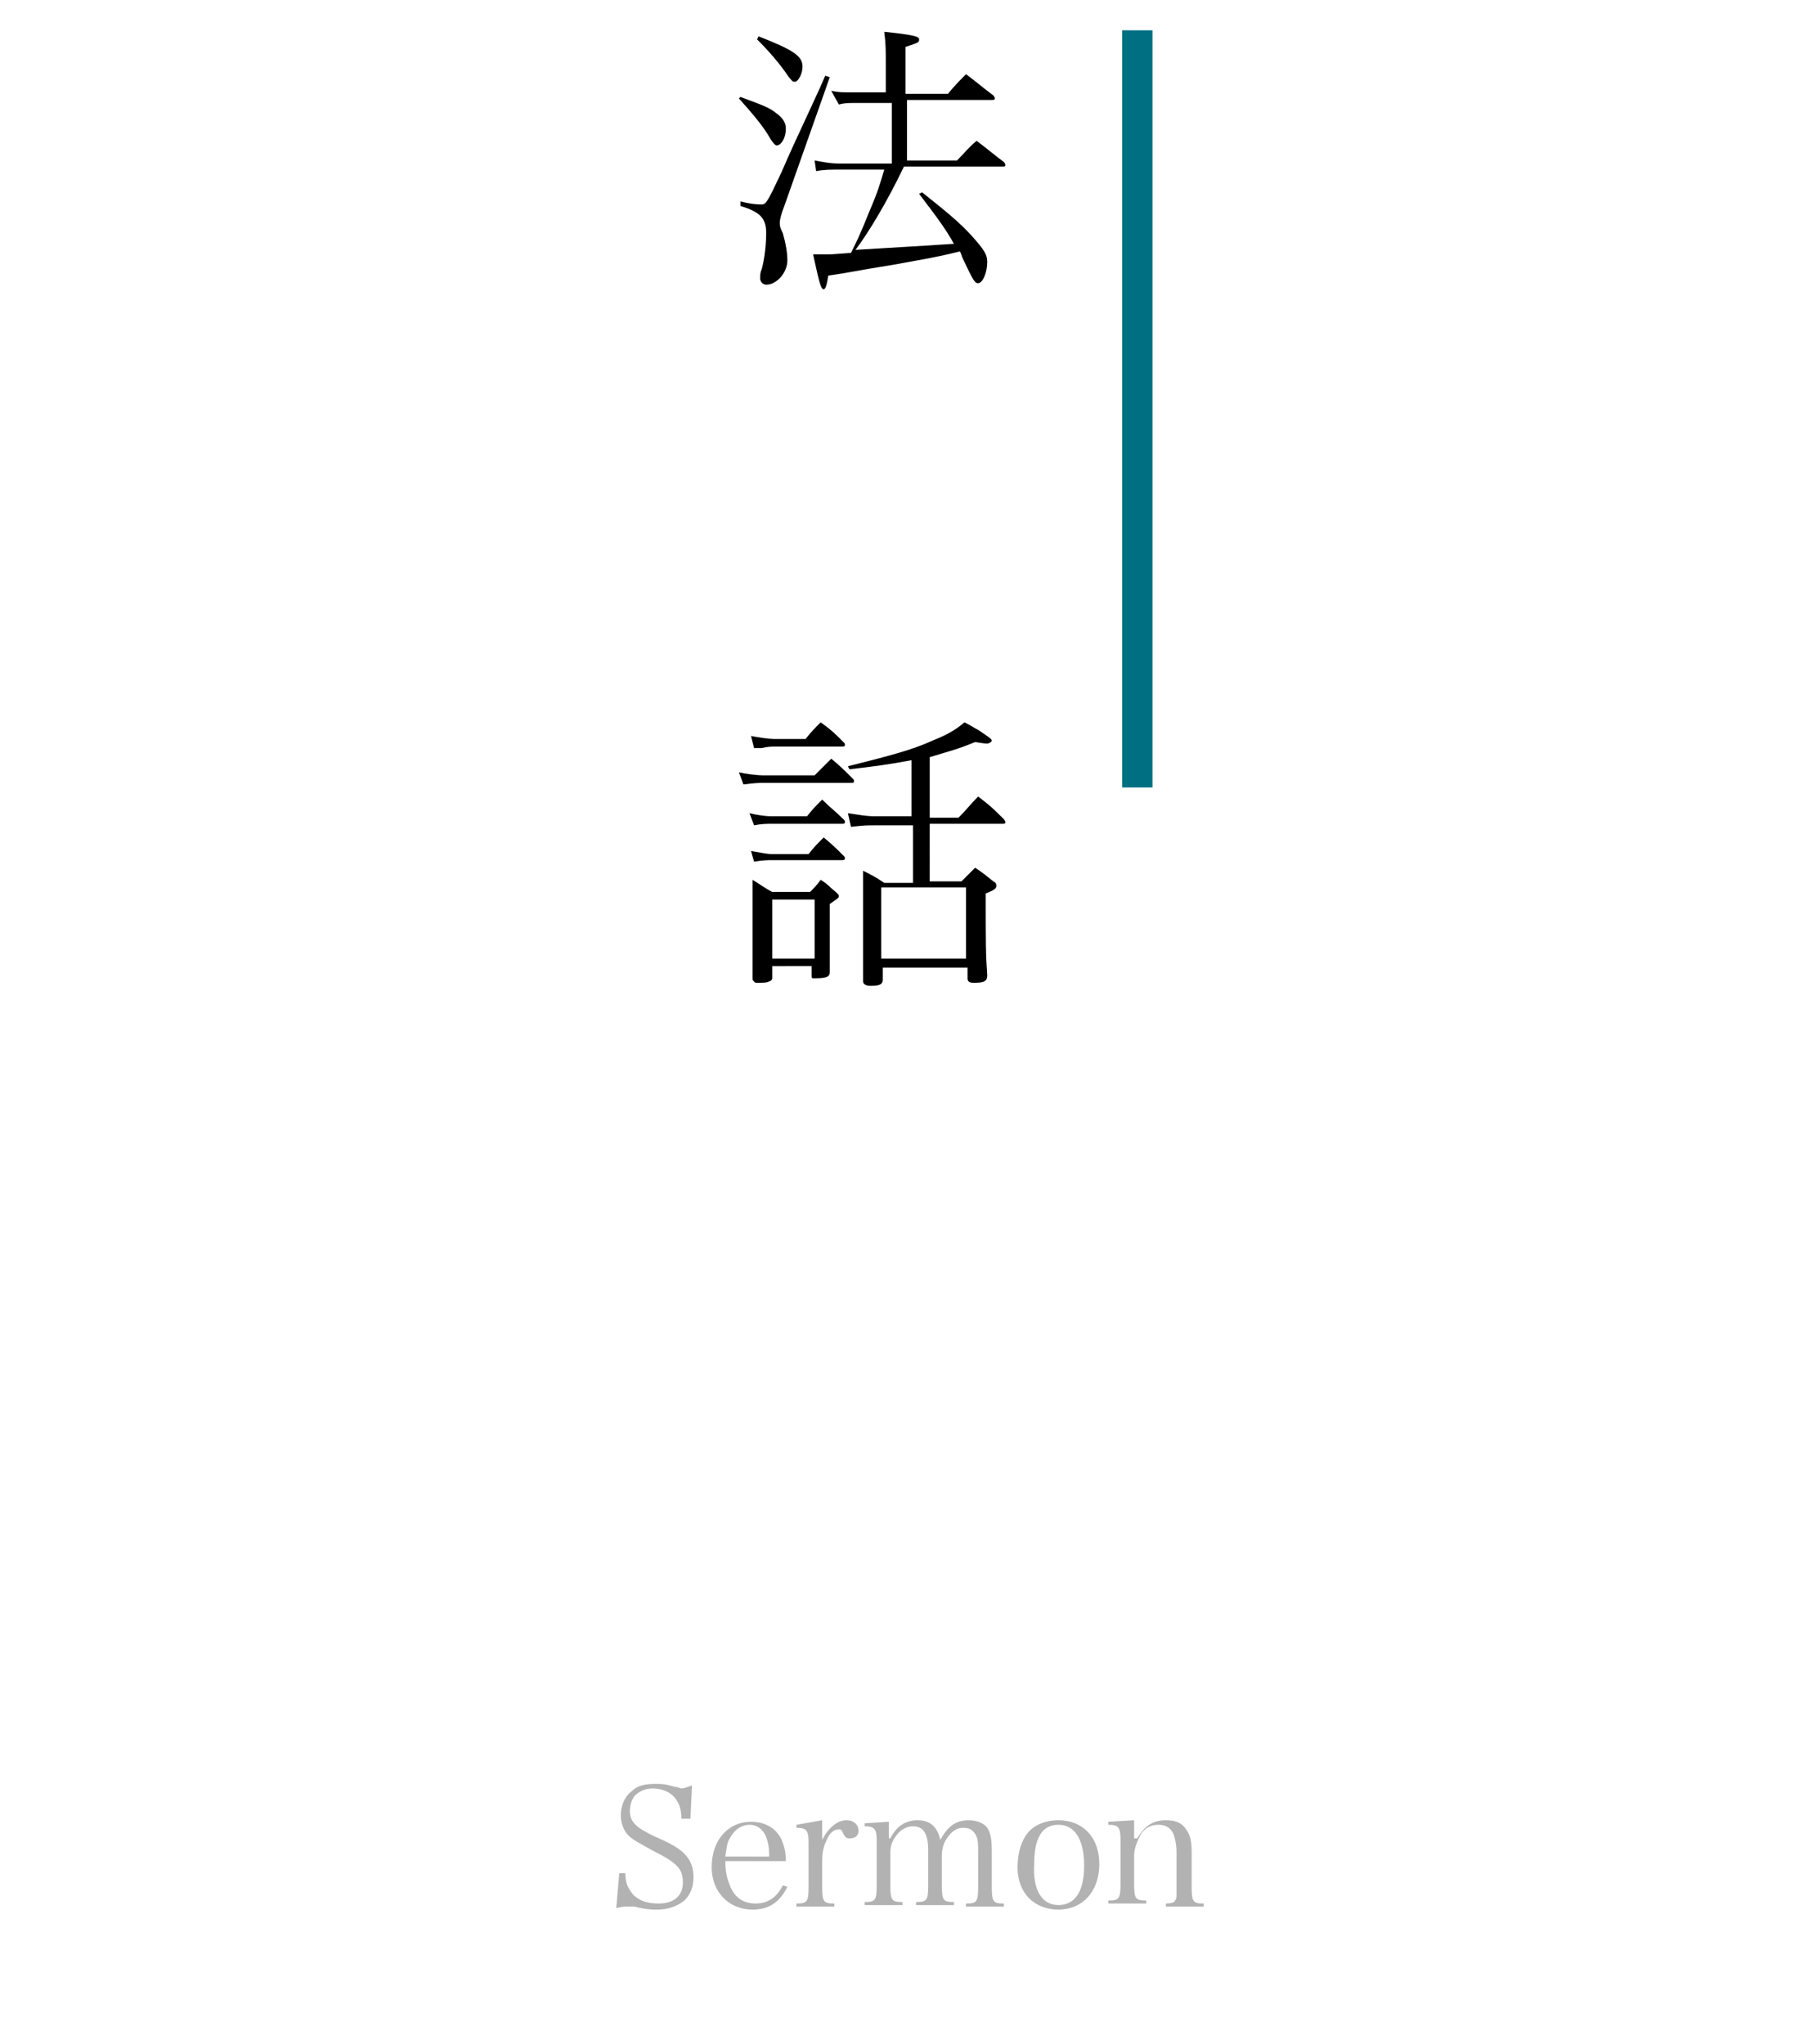 <?xml version="1.0" encoding="utf-8"?>
<!-- Generator: Adobe Illustrator 23.0.6, SVG Export Plug-In . SVG Version: 6.00 Build 0)  -->
<svg version="1.1" xmlns="http://www.w3.org/2000/svg" xmlns:xlink="http://www.w3.org/1999/xlink" x="0px" y="0px" width="120px"
	 height="135px" viewBox="0 0 120 135" style="enable-background:new 0 0 120 135;" xml:space="preserve">
<style type="text/css">
	.st0{fill:#B2B2B2;}
	.st1{fill:#006F82;}
</style>
<g id="_x30_1_x5F_news">
</g>
<g id="_x30_2_x5F_history">
</g>
<g id="_x30_3_x5F_guide">
</g>
<g id="_x30_4_x5F_activityreport">
</g>
<g id="_x30_5_x5F_memorial_xFF5E_">
</g>
<g id="_x30_6_x5F_sermon">
	<g>
		<g>
			<g>
				<path d="M48.9,6.4c1.6,0.6,1.9,0.7,2.4,1.1c0.4,0.3,0.6,0.6,0.6,1c0,0.6-0.3,1.1-0.6,1.1c-0.1,0-0.2-0.1-0.4-0.4
					c-0.5-0.9-1.3-1.8-2.1-2.7L48.9,6.4z M48.9,13.3c0.8,0.2,1.2,0.2,1.4,0.2c0.3,0,0.4-0.2,1.3-2.1c0.7-1.6,0.7-1.6,2-4.4
					c0.6-1.3,0.6-1.3,0.9-2l0.3,0.1l-3,8.5c-0.2,0.5-0.3,0.9-0.3,1.1s0,0.3,0.2,0.7c0.2,0.7,0.3,1.3,0.3,1.8c0,0.8-0.7,1.6-1.4,1.6
					c-0.2,0-0.4-0.2-0.4-0.4c0-0.2,0-0.4,0.1-0.6c0.2-0.7,0.3-1.7,0.3-2.4c0-1-0.4-1.4-1.7-1.8L48.9,13.3z M50.1,2.4
					c2.3,0.9,2.9,1.3,2.9,2c0,0.5-0.3,1-0.5,1c-0.2,0-0.2-0.1-0.4-0.3c-0.6-0.9-1.3-1.7-2.1-2.5L50.1,2.4z M63.2,10.6
					c0.6-0.6,0.7-0.8,1.3-1.3c0.8,0.6,1,0.8,1.8,1.4c0.1,0.1,0.1,0.2,0.1,0.2c0,0.1-0.1,0.1-0.2,0.1h-6.5c-1.1,2.3-2.3,4.3-3.2,5.5
					c5-0.3,5-0.3,6.5-0.4c-0.5-0.9-1-1.6-2.3-3.3l0.2-0.1c1.5,1.2,2.5,2,3.3,2.9c0.8,0.9,1,1.2,1,1.7c0,0.7-0.3,1.4-0.6,1.4
					c-0.2,0-0.3-0.1-1-1.6c-0.1-0.2-0.1-0.3-0.2-0.5c-1.6,0.4-2.3,0.5-4.5,0.9c-2.5,0.4-2.8,0.5-4.2,0.7c-0.1,0.7-0.2,0.9-0.3,0.9
					c-0.2,0-0.3-0.5-0.7-2.3c0.7,0,0.7,0,0.8,0c0.4,0,0.4,0,1.7-0.1c0.4-0.8,0.6-1.2,1.2-2.7c0.6-1.4,0.7-1.8,1-2.8h-3
					c-0.5,0-1,0-1.5,0.1l-0.1-0.7c0.6,0.1,1,0.2,1.7,0.2h3.4v-4h-2.4c-0.5,0-0.7,0-1.1,0.1L54.9,6c0.5,0.1,0.8,0.1,1.3,0.1h2.3v-2
					c0-0.8,0-1.2-0.1-2c1.9,0.2,2.3,0.3,2.3,0.5c0,0.2,0,0.2-0.9,0.5v3.1h2.8c0.5-0.6,0.7-0.8,1.2-1.3c0.8,0.6,1,0.8,1.8,1.4
					c0.1,0.1,0.1,0.2,0.1,0.2c0,0.1-0.1,0.1-0.2,0.1h-5.6v4H63.2z"/>
			</g>
			<g>
				<path d="M48.8,51c0.4,0.1,1.2,0.2,1.6,0.2h3.4c0.5-0.5,0.6-0.6,1.1-1.1c0.6,0.5,0.8,0.7,1.4,1.3c0.1,0.1,0.1,0.1,0.1,0.2
					c0,0.1-0.1,0.1-0.2,0.1h-5.8c-0.3,0-0.5,0-1.3,0.1L48.8,51z M49.5,53.7c0.4,0.1,1,0.2,1.4,0.2h2.4c0.4-0.5,0.5-0.6,1-1.1
					c0.6,0.6,0.8,0.7,1.4,1.3c0.1,0.1,0.1,0.1,0.1,0.2c0,0.1-0.1,0.1-0.2,0.1h-4.6c-0.4,0-0.7,0-1.2,0.1L49.5,53.7z M49.6,48.6
					c0.5,0.1,1.2,0.2,1.5,0.2h2.1c0.4-0.5,0.6-0.7,1-1.1c0.7,0.5,0.9,0.7,1.5,1.3c0.1,0.1,0.1,0.1,0.1,0.2s-0.1,0.1-0.2,0.1h-4.5
					c-0.1,0-0.4,0-0.8,0.1c-0.1,0-0.3,0-0.5,0L49.6,48.6z M49.6,56.2c0.7,0.1,1,0.2,1.4,0.2h2.4c0.4-0.5,0.5-0.6,1-1.1
					c0.6,0.5,0.8,0.7,1.3,1.2c0.1,0.1,0.1,0.1,0.1,0.2c0,0.1-0.1,0.1-0.3,0.1H51c-0.3,0-0.6,0-1.2,0.1L49.6,56.2z M51,64.6
					c0,0.1-0.1,0.2-0.2,0.2c-0.1,0.1-0.5,0.1-0.8,0.1c-0.2,0-0.2-0.1-0.3-0.2c0-1.3,0-2,0-3.2c0-1,0-1,0-3.4
					c0.5,0.3,0.9,0.6,1.3,0.8h2.5c0.3-0.3,0.4-0.4,0.7-0.8c0.5,0.3,0.6,0.5,1,0.8c0.2,0.2,0.2,0.2,0.2,0.3c0,0.1-0.2,0.2-0.6,0.5
					c0,3.1,0,3.1,0,4.5c0,0.3-0.2,0.4-1,0.4c-0.2,0-0.2,0-0.2-0.2v-0.6H51V64.6z M51,63.3h2.8v-3.9H51V63.3z M61.5,58.2h2l0.9-0.9
					c0.6,0.4,0.7,0.5,1.2,0.9c0.2,0.1,0.2,0.2,0.2,0.3c0,0.2-0.2,0.3-0.7,0.5c0,3.3,0,4,0.1,5.4c0,0.4-0.2,0.5-0.9,0.5
					c-0.3,0-0.4-0.1-0.4-0.3v-0.7h-5.6v0.8c0,0.3-0.2,0.4-0.8,0.4c-0.3,0-0.5-0.1-0.5-0.3c0-1.5,0-2.3,0-3.3c0-1,0-1.4,0-4
					c0.6,0.3,0.8,0.4,1.4,0.8h1.9v-3.8h-2.5c-0.6,0-0.7,0-1.6,0.1L56,53.7c0.7,0.1,1.2,0.2,1.7,0.2h2.5v-3.7
					c-1.6,0.3-2.4,0.4-4.1,0.6l-0.1-0.2c2.8-0.7,4.3-1.1,5.6-1.7c1-0.4,1.5-0.7,2.1-1.2c0.4,0.2,0.7,0.4,0.9,0.5
					c0.6,0.4,0.9,0.6,0.9,0.7c0,0.1-0.2,0.2-0.3,0.2c-0.1,0-0.2,0-0.8-0.1c-1.2,0.5-1.7,0.6-3,1v4h1.9c0.6-0.6,0.7-0.8,1.3-1.4
					c0.8,0.6,1,0.8,1.7,1.5c0.1,0.1,0.1,0.2,0.1,0.2c0,0.1-0.1,0.1-0.2,0.1h-4.8V58.2z M58.2,63.3h5.6v-4.7h-5.6V63.3z"/>
			</g>
		</g>
	</g>
	<g>
		<g>
			<g>
				<path class="st0" d="M40.9,123.7h0.4c0,0.7,0.2,1,0.5,1.4c0.4,0.4,0.9,0.6,1.7,0.6c1,0,1.6-0.5,1.6-1.4c0-0.9-0.4-1.3-2-2.1
					c-0.9-0.5-1.3-0.7-1.6-1c-0.3-0.3-0.5-0.8-0.5-1.3c0-0.6,0.2-1.2,0.7-1.6c0.4-0.4,0.9-0.5,1.6-0.5c0.4,0,0.6,0,1.3,0.2
					c0.2,0,0.3,0.1,0.4,0.1c0.2,0,0.4-0.1,0.7-0.2l-0.1,2.2H45c0-0.5-0.1-0.9-0.3-1.2c-0.3-0.5-0.9-0.8-1.6-0.8
					c-0.5,0-0.9,0.2-1.2,0.5c-0.2,0.3-0.3,0.6-0.3,1c0,0.7,0.4,1.1,1.7,1.7c1.4,0.6,1.9,1,2.2,1.5c0.2,0.3,0.3,0.7,0.3,1.2
					c0,0.6-0.2,1.1-0.6,1.5c-0.5,0.4-1.1,0.6-1.8,0.6c-0.4,0-0.7,0-1.5-0.2c-0.1,0-0.3,0-0.4,0c-0.2,0-0.4,0-0.8,0.1L40.9,123.7z"/>
			</g>
			<g>
				<path class="st0" d="M47.9,122.8c0,0.8,0.1,1.2,0.3,1.7c0.3,0.8,0.9,1.2,1.7,1.2c0.8,0,1.4-0.4,1.8-1.2l0.3,0.1
					c-0.5,1-1.2,1.5-2.3,1.5c-1.6,0-2.7-1.2-2.7-2.8c0-1.8,1.1-3,2.6-3c1,0,1.8,0.5,2.1,1.4c0.1,0.3,0.2,0.6,0.2,1.2H47.9z
					 M50.8,122.5c0-0.6-0.1-0.9-0.2-1.2c-0.2-0.5-0.6-0.8-1.1-0.8c-0.5,0-1,0.3-1.3,0.9c-0.2,0.3-0.2,0.6-0.3,1.2H50.8z"/>
			</g>
			<g>
				<path class="st0" d="M54.3,120.2c0,0.5,0,0.7,0,0.9c0,0.1,0,0.2,0,0.4c0.4-0.8,1-1.3,1.6-1.3c0.5,0,0.8,0.3,0.8,0.7
					c0,0.3-0.2,0.5-0.6,0.5c-0.2,0-0.3-0.1-0.4-0.3c-0.1-0.2-0.1-0.3-0.3-0.3c-0.3,0-0.6,0.2-0.8,0.7c-0.2,0.4-0.3,0.8-0.3,1.4v1.7
					c0,1,0.1,1.1,0.8,1.1v0.2h-2.5v-0.2c0.7,0,0.8-0.1,0.8-1.1v-2.9c0-0.8-0.1-1-0.8-1v-0.2L54.3,120.2z"/>
			</g>
			<g>
				<path class="st0" d="M58.8,121.4c0.4-0.8,1-1.2,1.8-1.2c0.8,0,1.3,0.4,1.5,1.3c0.5-0.9,1-1.3,1.9-1.3c0.5,0,1,0.2,1.2,0.5
					c0.2,0.3,0.3,0.7,0.3,1.5v2.4c0,1,0.1,1.1,0.8,1.1v0.2h-2.5v-0.2c0.7,0,0.8-0.1,0.8-1.1v-2.2c0-0.7,0-1-0.2-1.3
					c-0.2-0.3-0.4-0.4-0.8-0.4c-0.4,0-0.7,0.2-1,0.6c-0.3,0.4-0.4,0.8-0.4,1.3v1.9c0,1,0.1,1.1,0.8,1.1v0.2h-2.5v-0.2
					c0.7,0,0.8-0.1,0.8-1.1v-2.3c0-1.1-0.3-1.6-1-1.6c-0.4,0-0.8,0.2-1.1,0.6c-0.3,0.4-0.4,0.7-0.4,1.2v2.1c0,1,0.1,1.1,0.8,1.1v0.2
					h-2.5v-0.2c0.7,0,0.8-0.1,0.8-1.1v-2.9c0-0.8-0.1-1-0.8-1v-0.2l1.6-0.1V121.4z"/>
			</g>
			<g>
				<path class="st0" d="M68,120.9c0.5-0.5,1.2-0.7,1.9-0.7c1.6,0,2.7,1.1,2.7,2.9c0,1.8-1.1,3-2.7,3c-1.6,0-2.7-1.1-2.7-2.8
					C67.2,122.3,67.5,121.4,68,120.9z M69.9,125.8c1.1,0,1.7-0.9,1.7-2.6c0-1.7-0.6-2.7-1.7-2.7c-1.1,0-1.6,0.9-1.6,2.6
					C68.2,124.8,68.8,125.8,69.9,125.8z"/>
			</g>
			<g>
				<path class="st0" d="M75.1,121.4c0.5-0.8,1-1.2,1.9-1.2c0.7,0,1.1,0.2,1.4,0.7c0.2,0.3,0.3,0.7,0.3,1.4v2.3c0,1,0.1,1.1,0.8,1.1
					v0.2h-2.5v-0.2c0.4,0,0.6-0.1,0.6-0.2c0.1-0.1,0.1-0.2,0.1-0.4c0-0.1,0-0.5,0-0.6v-2.2c0-0.5-0.1-0.9-0.2-1.2
					c-0.2-0.4-0.5-0.6-1-0.6c-0.5,0-0.9,0.2-1.2,0.7c-0.2,0.4-0.4,0.9-0.4,1.3v1.9c0,1,0.1,1.1,0.8,1.1v0.2h-2.5v-0.2
					c0.7,0,0.8-0.1,0.8-1.1v-2.9c0-0.8-0.1-1-0.8-1v-0.2l1.7-0.1V121.4z"/>
			</g>
		</g>
	</g>
	
		<rect x="50.1" y="26" transform="matrix(-1.836970e-16 1 -1 -1.836970e-16 102.112 -48.1)" class="st1" width="50" height="2"/>
</g>
</svg>
